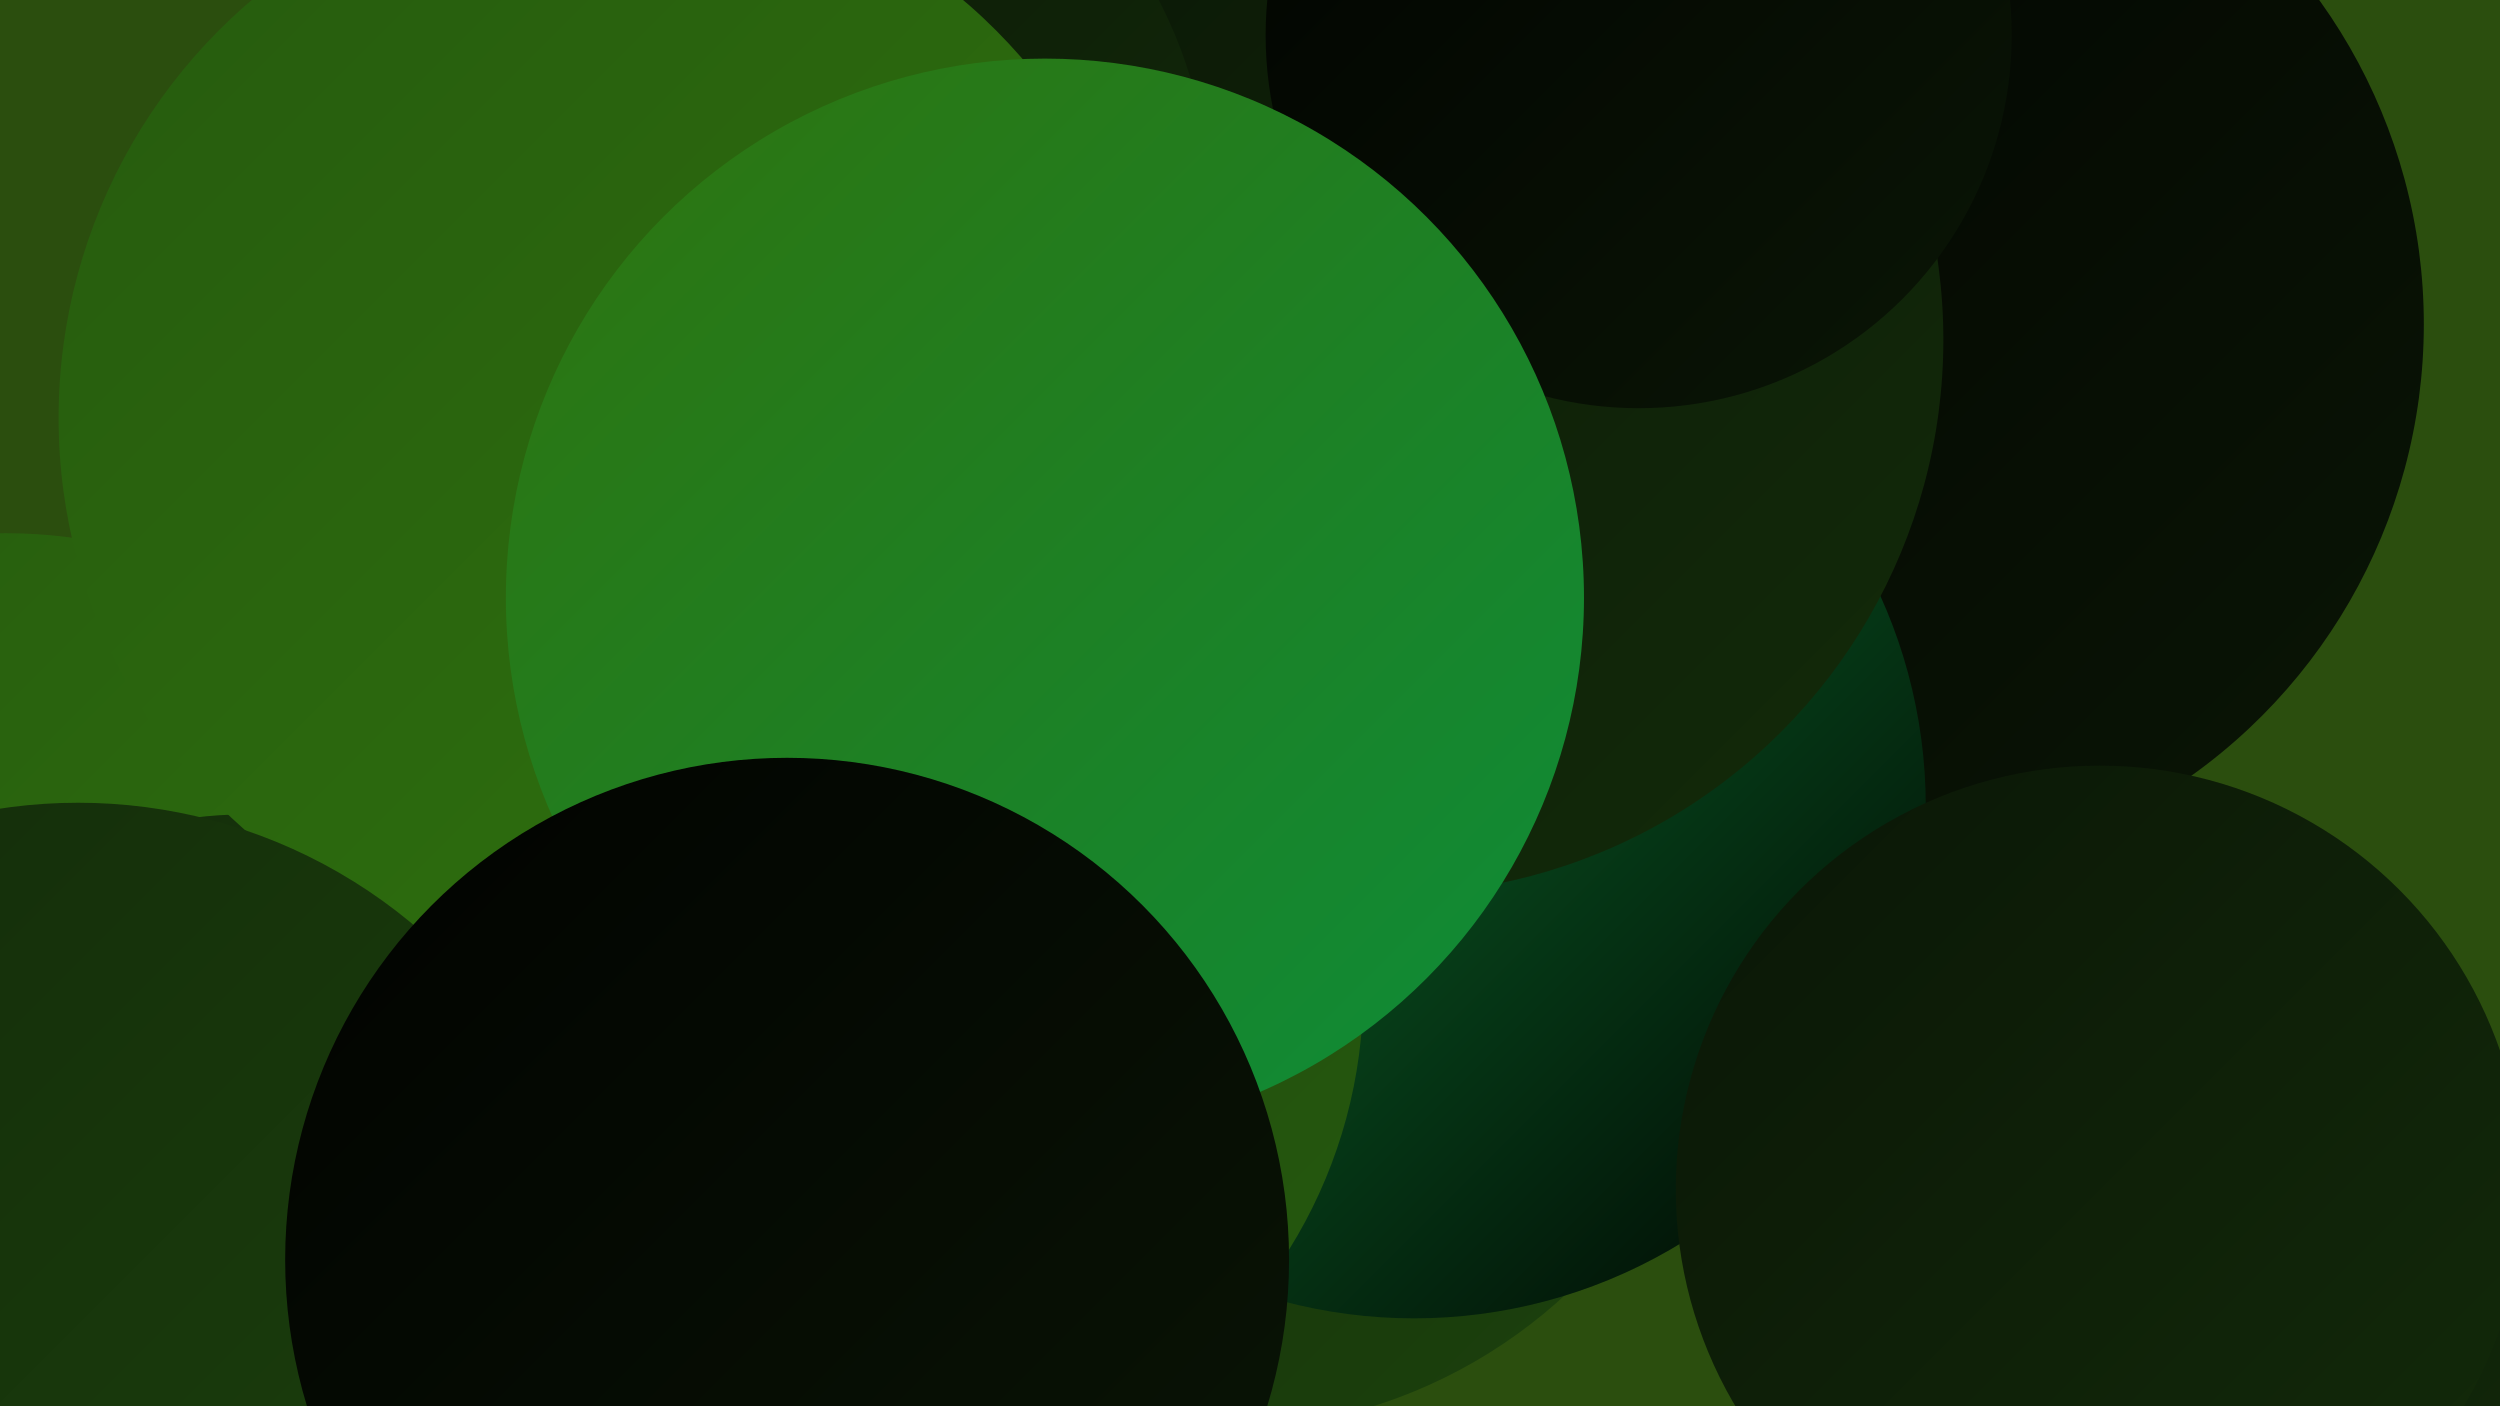 <?xml version="1.0" encoding="UTF-8"?><svg width="1280" height="720" xmlns="http://www.w3.org/2000/svg"><defs><linearGradient id="grad0" x1="0%" y1="0%" x2="100%" y2="100%"><stop offset="0%" style="stop-color:#010200;stop-opacity:1" /><stop offset="100%" style="stop-color:#0a1606;stop-opacity:1" /></linearGradient><linearGradient id="grad1" x1="0%" y1="0%" x2="100%" y2="100%"><stop offset="0%" style="stop-color:#0a1606;stop-opacity:1" /><stop offset="100%" style="stop-color:#132b0a;stop-opacity:1" /></linearGradient><linearGradient id="grad2" x1="0%" y1="0%" x2="100%" y2="100%"><stop offset="0%" style="stop-color:#132b0a;stop-opacity:1" /><stop offset="100%" style="stop-color:#1c420d;stop-opacity:1" /></linearGradient><linearGradient id="grad3" x1="0%" y1="0%" x2="100%" y2="100%"><stop offset="0%" style="stop-color:#1c420d;stop-opacity:1" /><stop offset="100%" style="stop-color:#265a0e;stop-opacity:1" /></linearGradient><linearGradient id="grad4" x1="0%" y1="0%" x2="100%" y2="100%"><stop offset="0%" style="stop-color:#265a0e;stop-opacity:1" /><stop offset="100%" style="stop-color:#2f730e;stop-opacity:1" /></linearGradient><linearGradient id="grad5" x1="0%" y1="0%" x2="100%" y2="100%"><stop offset="0%" style="stop-color:#2f730e;stop-opacity:1" /><stop offset="100%" style="stop-color:#0d8d39;stop-opacity:1" /></linearGradient><linearGradient id="grad6" x1="0%" y1="0%" x2="100%" y2="100%"><stop offset="0%" style="stop-color:#0d8d39;stop-opacity:1" /><stop offset="100%" style="stop-color:#010200;stop-opacity:1" /></linearGradient></defs><rect width="1280" height="720" fill="#2b4e0e" /><circle cx="501" cy="100" r="279" fill="url(#grad0)" /><circle cx="506" cy="529" r="186" fill="url(#grad6)" /><circle cx="625" cy="472" r="260" fill="url(#grad2)" /><circle cx="957" cy="166" r="284" fill="url(#grad0)" /><circle cx="724" cy="413" r="262" fill="url(#grad6)" /><circle cx="686" cy="100" r="214" fill="url(#grad3)" /><circle cx="369" cy="629" r="186" fill="url(#grad1)" /><circle cx="711" cy="174" r="284" fill="url(#grad1)" /><circle cx="3" cy="522" r="249" fill="url(#grad4)" /><circle cx="1115" cy="695" r="198" fill="url(#grad1)" /><circle cx="125" cy="617" r="200" fill="url(#grad2)" /><circle cx="380" cy="110" r="240" fill="url(#grad1)" /><circle cx="839" cy="18" r="191" fill="url(#grad0)" /><circle cx="244" cy="597" r="200" fill="url(#grad4)" /><circle cx="447" cy="507" r="251" fill="url(#grad3)" /><circle cx="311" cy="214" r="281" fill="url(#grad4)" /><circle cx="535" cy="306" r="276" fill="url(#grad5)" /><circle cx="40" cy="678" r="267" fill="url(#grad2)" /><circle cx="403" cy="645" r="257" fill="url(#grad0)" /><circle cx="1075" cy="609" r="217" fill="url(#grad1)" /></svg>